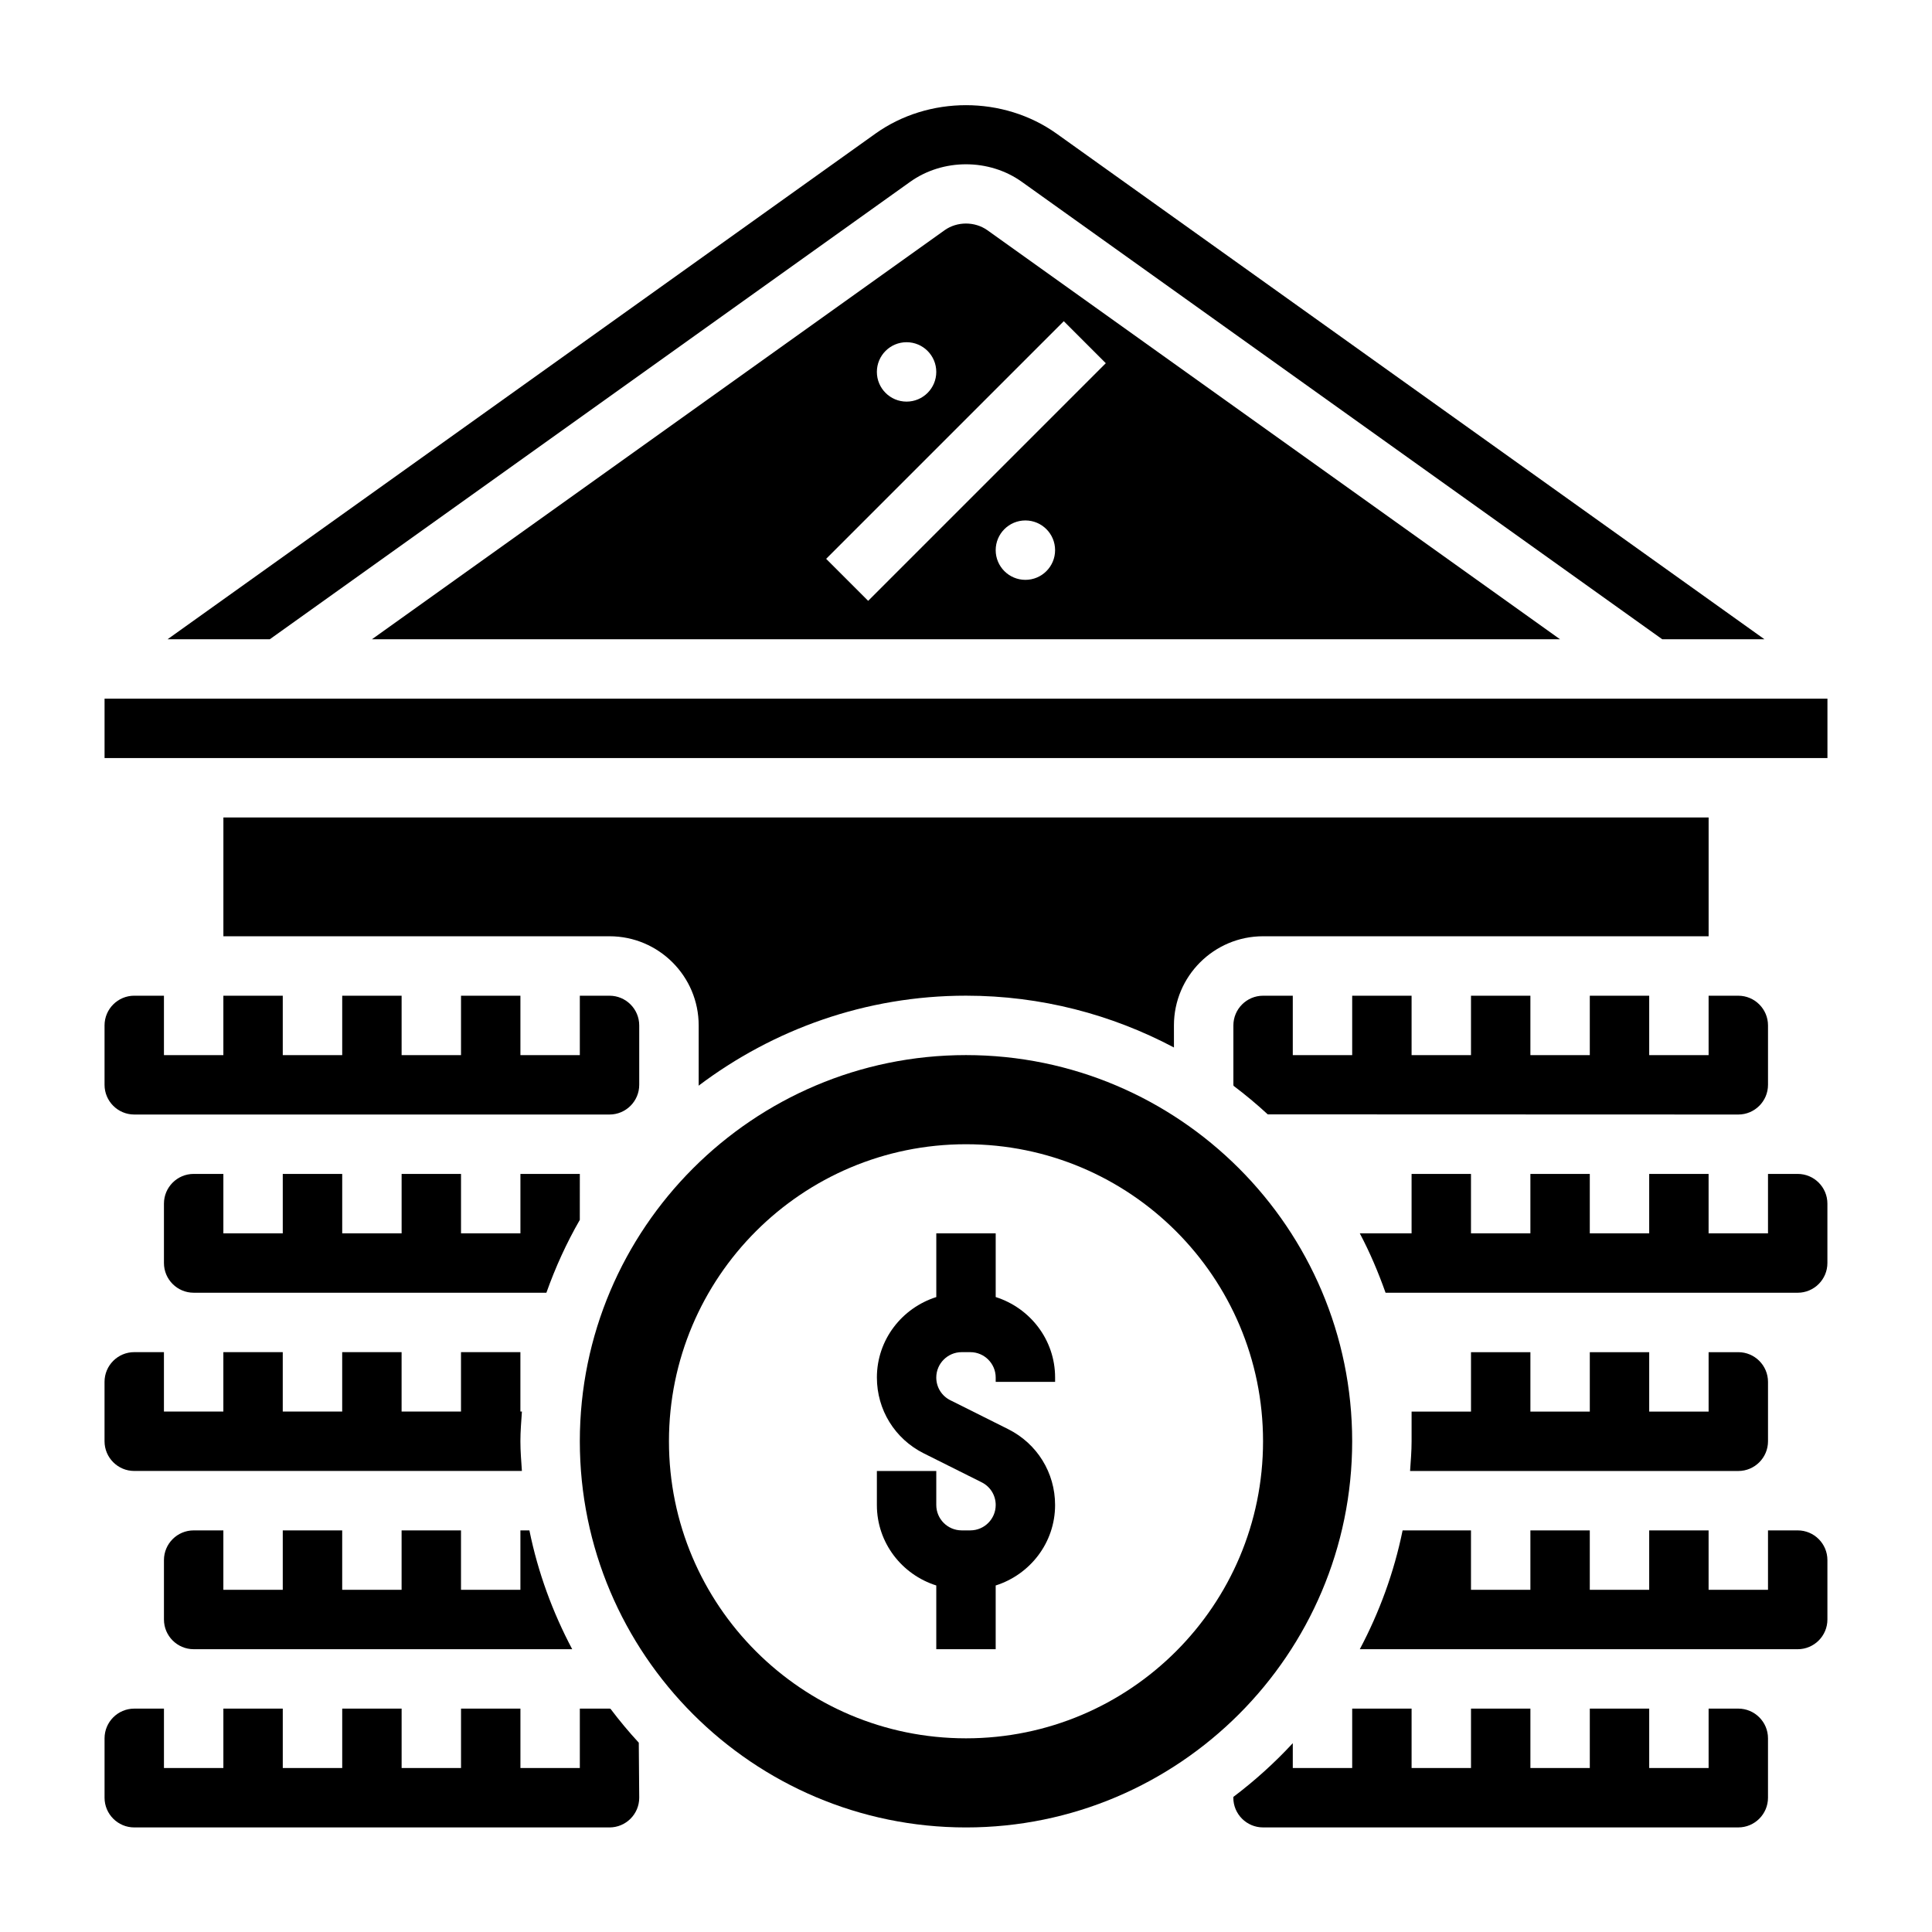 <?xml version="1.0" encoding="UTF-8"?>
<!-- Uploaded to: SVG Find, www.svgrepo.com, Generator: SVG Find Mixer Tools -->
<svg fill="#000000" width="800px" height="800px" version="1.1" viewBox="144 144 512 512" xmlns="http://www.w3.org/2000/svg">
 <g>
  <path d="m203.2 392.12h102.34c13.02 0 23.617 10.598 23.617 23.617v15.742c0 0.086-0.023 0.156-0.023 0.242 19.766-14.906 44.262-23.855 70.871-23.855 19.902 0 38.637 5 55.105 13.73l-0.004-5.859c0-13.02 10.598-23.617 23.617-23.617h118.08v-31.488h-393.6z"/>
  <path d="m195.32 549.57c-4.336 0-7.871 3.527-7.871 7.871v15.742c0 4.344 3.535 7.871 7.871 7.871h100.32c-5.18-9.777-9.078-20.332-11.344-31.488l-2.383 0.004v15.742h-15.742v-15.742h-15.742v15.742h-15.742v-15.742h-15.75v15.742l-15.742 0.004v-15.742z"/>
  <path d="m297.66 455.1h-15.742v15.742h-15.742v-15.742h-15.742v15.742h-15.742v-15.742h-15.754v15.742l-15.742 0.004v-15.742l-7.875-0.004c-4.336 0-7.871 3.527-7.871 7.871v15.742c0 4.344 3.535 7.871 7.871 7.871h93.48c2.394-6.731 5.336-13.188 8.855-19.301z"/>
  <path d="m179.58 533.82h102.73c-0.172-2.613-0.398-5.211-0.398-7.875 0-2.66 0.227-5.258 0.402-7.871h-0.402v-15.742h-15.742v15.742h-15.742v-15.742h-15.742v15.742h-15.75v-15.742h-15.742v15.742h-15.746v-15.742h-7.871c-4.336 0-7.871 3.527-7.871 7.871v15.742c0 4.348 3.535 7.875 7.871 7.875z"/>
  <path d="m385.17 192.21c8.684-6.227 20.973-6.234 29.668 0.008l169.67 121.19h27.086l-187.61-134.01c-14.074-10.035-33.891-10.035-47.965 0l-187.61 134.01h27.094z"/>
  <path d="m179.58 439.36h125.95c4.336 0 7.871-3.527 7.871-7.871v-15.742c0-4.344-3.535-7.871-7.871-7.871h-7.871v15.742h-15.742v-15.742h-15.742v15.742h-15.742v-15.742h-15.742v15.742l-15.754-0.004v-15.742h-15.742v15.742h-15.746v-15.742h-7.871c-4.336 0-7.871 3.527-7.871 7.871v15.742c0 4.348 3.535 7.875 7.871 7.875z"/>
  <path d="m394.33 205.01-151.76 108.4h314.85l-151.74-108.39c-3.348-2.375-8.031-2.367-11.352-0.008zm-10.078 29.68c4.344 0 7.871 3.527 7.871 7.871s-3.527 7.871-7.871 7.871-7.871-3.527-7.871-7.871c0-4.348 3.527-7.871 7.871-7.871zm31.488 62.977c-4.344 0-7.871-3.527-7.871-7.871s3.527-7.871 7.871-7.871 7.871 3.527 7.871 7.871-3.523 7.871-7.871 7.871zm21.309-57.414-62.977 62.977-11.133-11.133 62.977-62.977z"/>
  <path d="m612.54 431.49v-15.742c0-4.344-3.535-7.871-7.871-7.871h-7.871v15.742h-15.742v-15.742h-15.742v15.742h-15.742v-15.742h-15.742v15.742h-15.742v-15.742h-15.742v15.742h-15.742v-15.742h-7.871c-4.336 0-7.871 3.527-7.871 7.871v15.742c0 0.07 0.047 0.18 0.047 0.262 3.148 2.379 6.172 4.894 9.062 7.566l124.7 0.043c4.336 0 7.871-3.527 7.871-7.871z"/>
  <path d="m305.79 596.85c-0.078 0-0.188-0.047-0.258-0.047h-7.871v15.742h-15.742v-15.742h-15.742v15.742h-15.742v-15.742h-15.742v15.742h-15.754v-15.742h-15.742v15.742h-15.746v-15.742h-7.871c-4.336 0-7.871 3.527-7.871 7.871v15.742c0 4.344 3.535 7.871 7.871 7.871h125.95c4.336 0 7.871-3.527 7.871-7.871l-0.117-14.586c-2.644-2.863-5.141-5.863-7.496-8.98z"/>
  <path d="m604.67 502.34h-7.871v15.742h-15.742v-15.742h-15.742v15.742h-15.742v-15.742h-15.742v15.742h-15.742v7.871c0 2.66-0.227 5.258-0.402 7.871l86.984 0.004c4.336 0 7.871-3.527 7.871-7.871v-15.742c0-4.348-3.535-7.875-7.871-7.875z"/>
  <path d="m620.41 455.1h-7.871v15.742h-15.742v-15.742h-15.742v15.742h-15.742v-15.742h-15.742v15.742h-15.742v-15.742h-15.742v15.742h-13.73c2.668 5.031 4.902 10.312 6.832 15.742l93.48 0.004h15.742c4.336 0 7.871-3.527 7.871-7.871v-15.742c0.004-4.348-3.531-7.875-7.871-7.875z"/>
  <path d="m171.71 329.15h456.58v15.742h-456.58z"/>
  <path d="m620.41 549.57h-7.871v15.742h-15.742v-15.742h-15.742v15.742h-15.742v-15.742h-15.742v15.742h-15.742v-15.742h-18.121c-2.273 11.156-6.164 21.711-11.344 31.488h116.05c4.336 0 7.871-3.527 7.871-7.871v-15.742c0.004-4.348-3.531-7.875-7.871-7.875z"/>
  <path d="m502.34 525.95c0-56.426-45.91-102.34-102.34-102.34s-102.34 45.91-102.34 102.34 45.91 102.34 102.34 102.34c56.426 0.004 102.34-45.906 102.34-102.34zm-102.34 78.723c-43.477 0-78.719-35.242-78.719-78.719s35.242-78.719 78.719-78.719 78.719 35.242 78.719 78.719-35.242 78.719-78.719 78.719z"/>
  <path d="m604.67 596.8h-7.871v15.742h-15.742v-15.742h-15.742v15.742h-15.742v-15.742h-15.742v15.742h-15.742v-15.742h-15.742v15.742h-15.742v-6.582c-4.809 5.203-10.078 9.957-15.742 14.234l-0.016 0.219c0 4.344 3.535 7.871 7.871 7.871h125.95c4.336 0 7.871-3.527 7.871-7.871v-15.742c0-4.348-3.535-7.871-7.871-7.871z"/>
  <path d="m407.87 487.73v-16.883h-15.742v16.887c-9.094 2.883-15.742 11.297-15.742 21.324 0 8.559 4.754 16.254 12.422 20.098l15.352 7.676c2.285 1.141 3.711 3.445 3.711 6.012 0 3.699-3.016 6.723-6.723 6.723h-2.297c-3.711 0-6.727-3.023-6.727-6.723v-9.02h-15.742v9.02c0 10.035 6.652 18.453 15.742 21.324v16.887h15.742v-16.887c9.094-2.883 15.742-11.297 15.742-21.324 0-8.559-4.754-16.254-12.422-20.098l-15.352-7.676c-2.285-1.141-3.711-3.445-3.711-6.012 0-3.699 3.016-6.723 6.723-6.723h2.297c3.711 0 6.727 3.023 6.727 6.723v1.148h15.742v-1.148c0-10.031-6.652-18.445-15.742-21.328z"/>
 </g>
</svg>